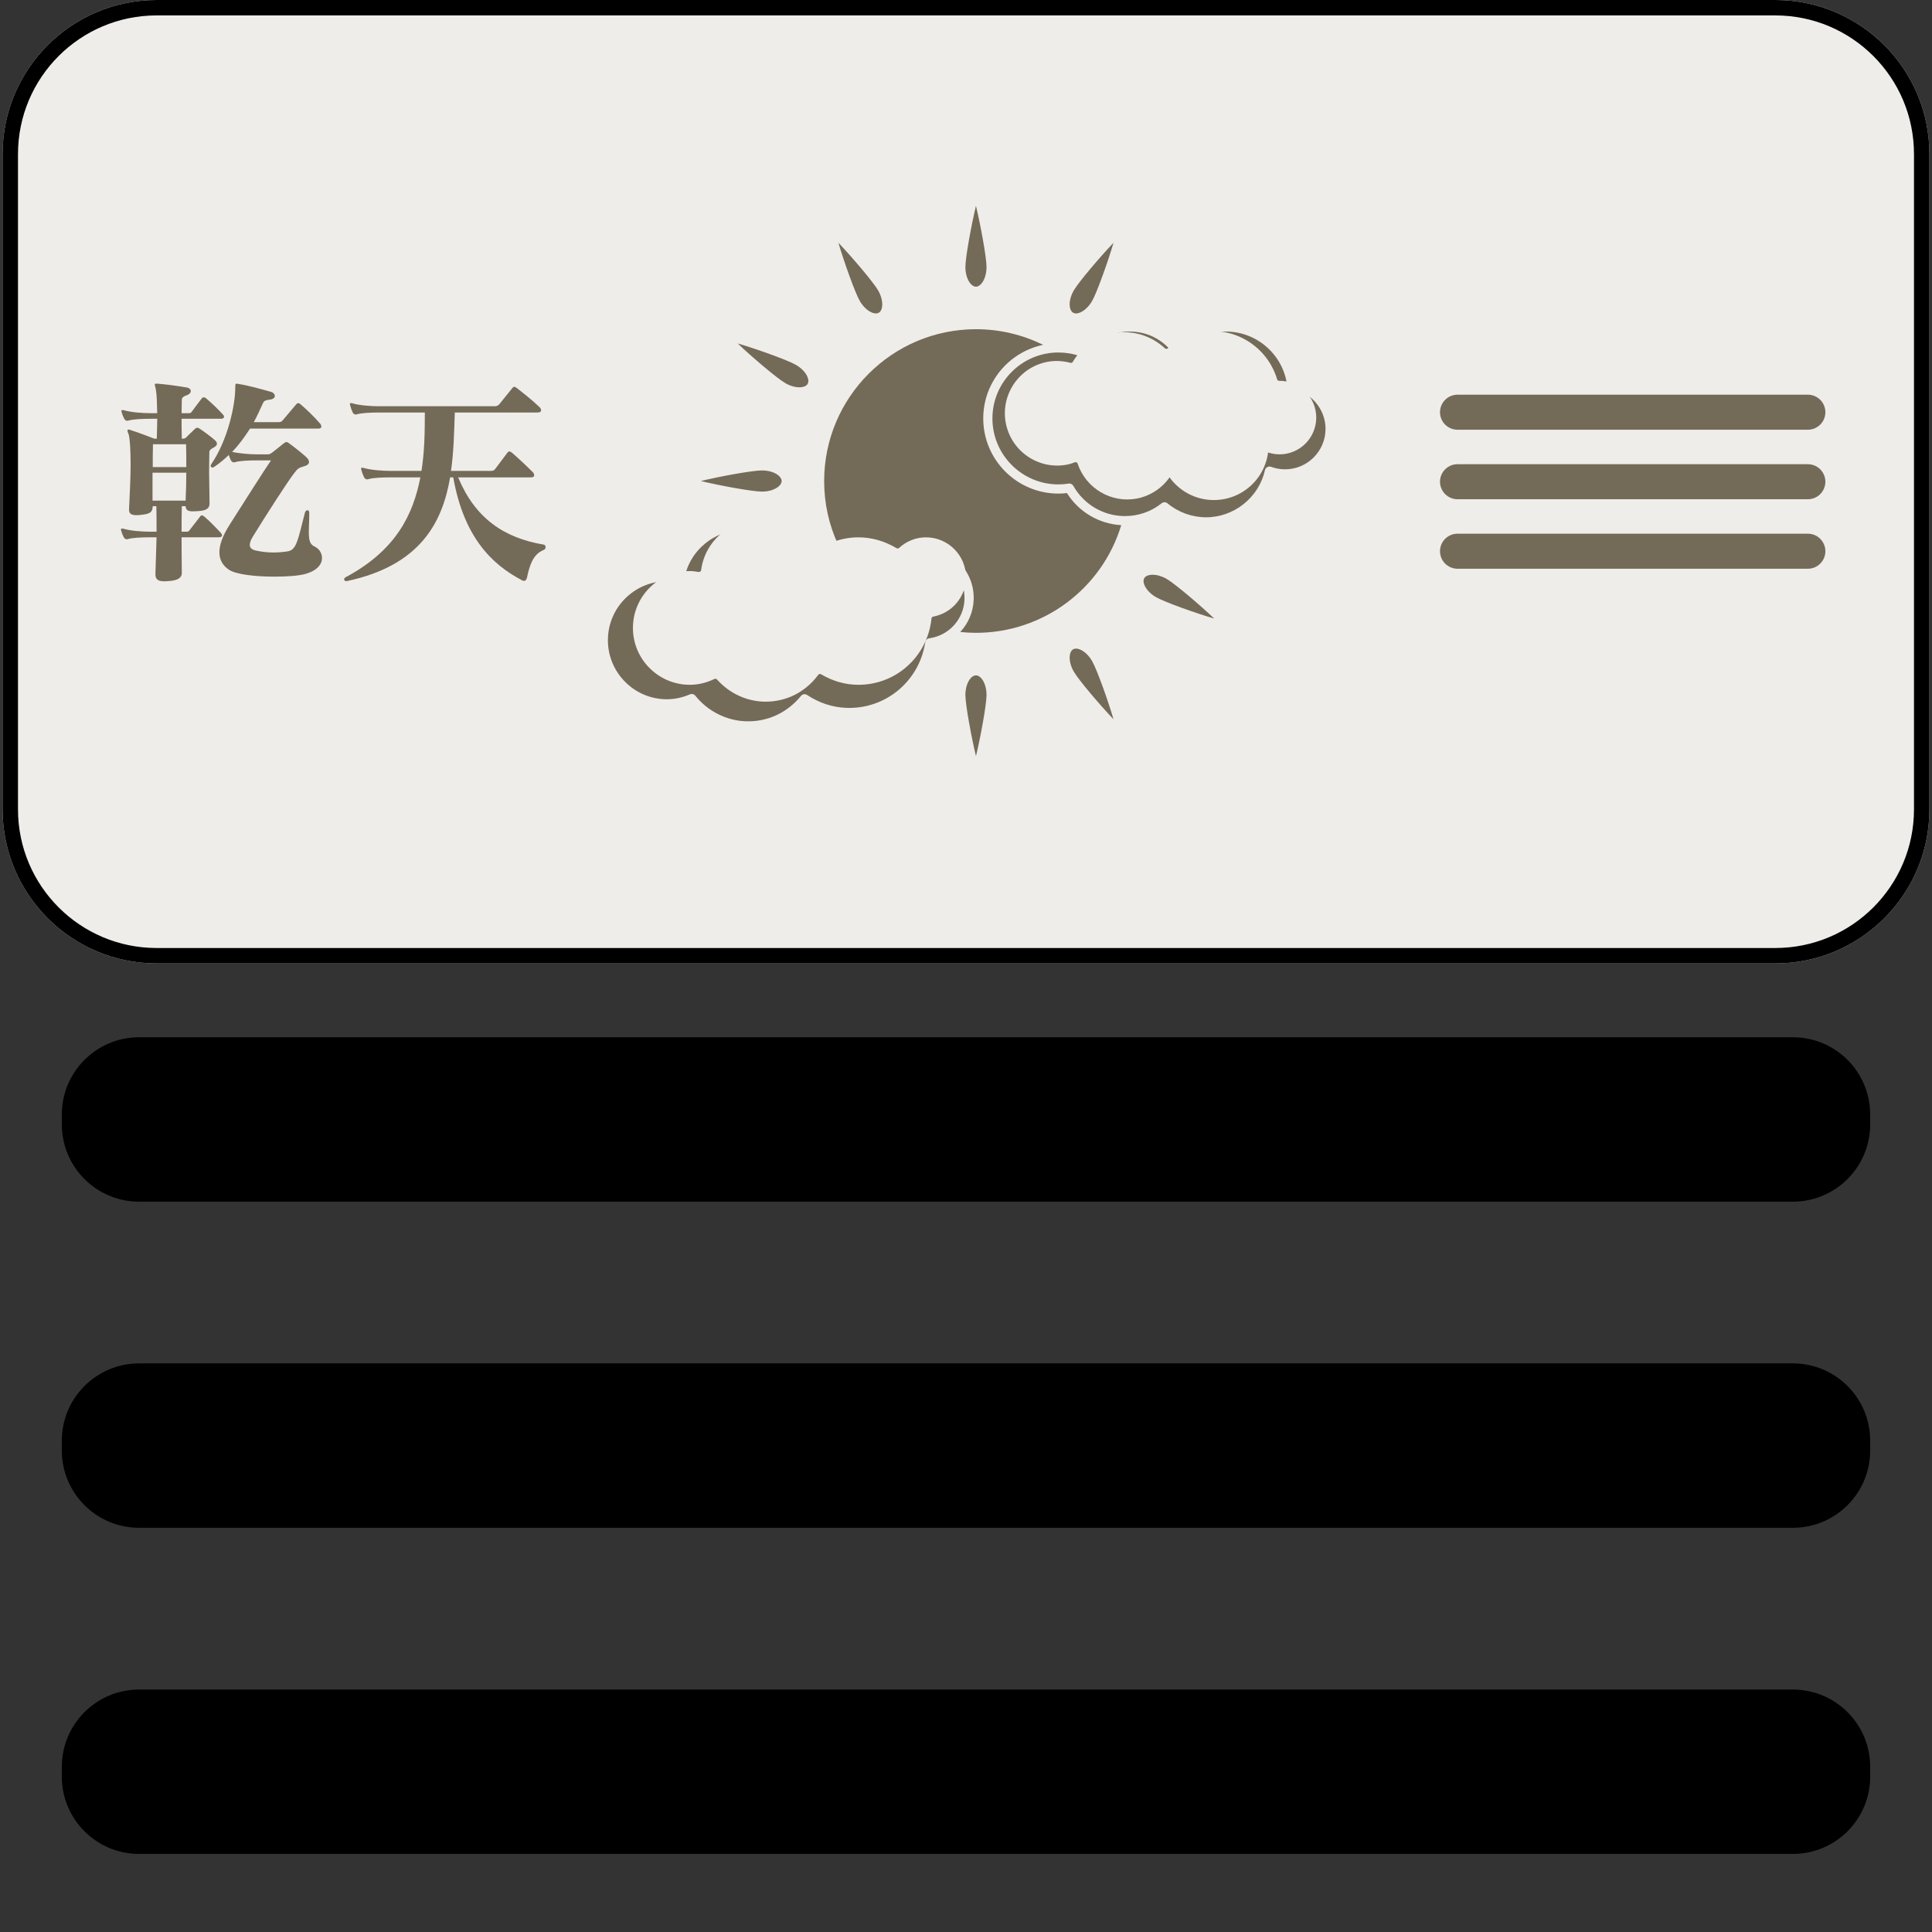 <?xml version="1.0" encoding="UTF-8"?>
<svg xmlns="http://www.w3.org/2000/svg" xmlns:xlink="http://www.w3.org/1999/xlink" width="500" zoomAndPan="magnify" viewBox="0 0 375 375" height="500" preserveAspectRatio="xMidYMid meet" version="1.0">
  <rect x="0" y="0" width="375" height="375" fill="#333333" stroke="none"/>
  <defs>
    <clipPath id="0282df2c1d">
      <path d="M 12 201.332 L 363 201.332 L 363 233.242 L 12 233.242 Z M 12 201.332 " clip-rule="nonzero"></path>
    </clipPath>
    <clipPath id="aee2fe756f">
      <path d="M 27 201.332 L 348 201.332 C 356.285 201.332 363 208.047 363 216.332 L 363 218.242 C 363 226.527 356.285 233.242 348 233.242 L 27 233.242 C 18.715 233.242 12 226.527 12 218.242 L 12 216.332 C 12 208.047 18.715 201.332 27 201.332 Z M 27 201.332 " clip-rule="nonzero"></path>
    </clipPath>
    <clipPath id="826f9f8b3a">
      <path d="M 12 264.633 L 363 264.633 L 363 296.543 L 12 296.543 Z M 12 264.633 " clip-rule="nonzero"></path>
    </clipPath>
    <clipPath id="bf9a290e31">
      <path d="M 27 264.633 L 348 264.633 C 356.285 264.633 363 271.352 363 279.633 L 363 281.543 C 363 289.828 356.285 296.543 348 296.543 L 27 296.543 C 18.715 296.543 12 289.828 12 281.543 L 12 279.633 C 12 271.352 18.715 264.633 27 264.633 Z M 27 264.633 " clip-rule="nonzero"></path>
    </clipPath>
    <clipPath id="b48c399a0c">
      <path d="M 12 327.938 L 363 327.938 L 363 359.844 L 12 359.844 Z M 12 327.938 " clip-rule="nonzero"></path>
    </clipPath>
    <clipPath id="3021d64c50">
      <path d="M 27 327.938 L 348 327.938 C 356.285 327.938 363 334.652 363 342.938 L 363 344.844 C 363 353.129 356.285 359.844 348 359.844 L 27 359.844 C 18.715 359.844 12 353.129 12 344.844 L 12 342.938 C 12 334.652 18.715 327.938 27 327.938 Z M 27 327.938 " clip-rule="nonzero"></path>
    </clipPath>
    <clipPath id="4325ddd640">
      <path d="M 0.5 0 L 374.5 0 L 374.5 187 L 0.5 187 Z M 0.5 0 " clip-rule="nonzero"></path>
    </clipPath>
    <clipPath id="5746e971f8">
      <path d="M 30.418 0 L 344.582 0 C 361.105 0 374.5 13.395 374.5 29.922 L 374.5 157.082 C 374.5 173.605 361.105 187 344.582 187 L 30.418 187 C 13.895 187 0.5 173.605 0.5 157.082 L 0.5 29.922 C 0.5 13.395 13.895 0 30.418 0 Z M 30.418 0 " clip-rule="nonzero"></path>
    </clipPath>
    <clipPath id="3bdfc0adff">
      <path d="M 279.504 76.609 L 354.305 76.609 L 354.305 83.41 L 279.504 83.41 Z M 279.504 76.609 " clip-rule="nonzero"></path>
    </clipPath>
    <clipPath id="13841e55bd">
      <path d="M 282.906 76.609 L 350.906 76.609 C 351.809 76.609 352.672 76.969 353.309 77.605 C 353.945 78.242 354.305 79.109 354.305 80.012 C 354.305 80.914 353.945 81.777 353.309 82.414 C 352.672 83.051 351.809 83.41 350.906 83.41 L 282.906 83.41 C 281.027 83.41 279.504 81.887 279.504 80.012 C 279.504 78.133 281.027 76.609 282.906 76.609 Z M 282.906 76.609 " clip-rule="nonzero"></path>
    </clipPath>
    <clipPath id="dd4b53735f">
      <path d="M 279.504 90.102 L 354.305 90.102 L 354.305 96.902 L 279.504 96.902 Z M 279.504 90.102 " clip-rule="nonzero"></path>
    </clipPath>
    <clipPath id="67228974a8">
      <path d="M 282.906 90.102 L 350.906 90.102 C 351.809 90.102 352.672 90.457 353.309 91.098 C 353.945 91.734 354.305 92.598 354.305 93.5 C 354.305 94.402 353.945 95.266 353.309 95.906 C 352.672 96.543 351.809 96.902 350.906 96.902 L 282.906 96.902 C 281.027 96.902 279.504 95.379 279.504 93.5 C 279.504 91.621 281.027 90.102 282.906 90.102 Z M 282.906 90.102 " clip-rule="nonzero"></path>
    </clipPath>
    <clipPath id="0e09cb9189">
      <path d="M 279.504 103.59 L 354.305 103.59 L 354.305 110.391 L 279.504 110.391 Z M 279.504 103.59 " clip-rule="nonzero"></path>
    </clipPath>
    <clipPath id="eb27f77a01">
      <path d="M 282.906 103.59 L 350.906 103.59 C 351.809 103.59 352.672 103.949 353.309 104.586 C 353.945 105.223 354.305 106.09 354.305 106.992 C 354.305 107.891 353.945 108.758 353.309 109.395 C 352.672 110.031 351.809 110.391 350.906 110.391 L 282.906 110.391 C 281.027 110.391 279.504 108.867 279.504 106.992 C 279.504 105.113 281.027 103.59 282.906 103.59 Z M 282.906 103.59 " clip-rule="nonzero"></path>
    </clipPath>
    <clipPath id="73193355b1">
      <path d="M 187.309 39.918 L 191.824 39.918 L 191.824 55.941 L 187.309 55.941 Z M 187.309 39.918 " clip-rule="nonzero"></path>
    </clipPath>
    <clipPath id="f5e87d4258">
      <path d="M 187.309 131 L 191.824 131 L 191.824 146.828 L 187.309 146.828 Z M 187.309 131 " clip-rule="nonzero"></path>
    </clipPath>
    <clipPath id="b4f35e60f1">
      <path d="M 192.574 64.219 L 257.34 64.219 L 257.34 100.703 L 192.574 100.703 Z M 192.574 64.219 " clip-rule="nonzero"></path>
    </clipPath>
    <clipPath id="7d0c189370">
      <path d="M 122.852 101.004 L 187.453 101.004 L 187.453 136.266 L 122.852 136.266 Z M 122.852 101.004 " clip-rule="nonzero"></path>
    </clipPath>
    <clipPath id="613d58677d">
      <path d="M 195 64.219 L 255.762 64.219 L 255.762 97 L 195 97 Z M 195 64.219 " clip-rule="nonzero"></path>
    </clipPath>
    <clipPath id="aa5780ee7d">
      <path d="M 192.719 69.203 L 251.152 57.863 L 257.332 89.711 L 198.898 101.047 Z M 192.719 69.203 " clip-rule="nonzero"></path>
    </clipPath>
    <clipPath id="49388a948e">
      <path d="M 198.891 101.004 L 257.32 89.668 L 251.145 57.82 L 192.711 69.16 Z M 198.891 101.004 " clip-rule="nonzero"></path>
    </clipPath>
    <clipPath id="a375b0c4e1">
      <path d="M 225.004 75.844 L 246.219 75.844 L 246.219 97.059 L 225.004 97.059 Z M 225.004 75.844 " clip-rule="nonzero"></path>
    </clipPath>
    <clipPath id="d97522dd8d">
      <path d="M 235.613 75.844 C 229.754 75.844 225.004 80.594 225.004 86.453 C 225.004 92.309 229.754 97.059 235.613 97.059 C 241.469 97.059 246.219 92.309 246.219 86.453 C 246.219 80.594 241.469 75.844 235.613 75.844 Z M 235.613 75.844 " clip-rule="nonzero"></path>
    </clipPath>
  </defs>
  <g clip-path="url(#0282df2c1d)">
    <g clip-path="url(#aee2fe756f)">
      <path fill="#000000" d="M 12 201.332 L 363 201.332 L 363 233.242 L 12 233.242 Z M 12 201.332 " fill-opacity="1" fill-rule="nonzero"></path>
    </g>
  </g>
  <g clip-path="url(#826f9f8b3a)">
    <g clip-path="url(#bf9a290e31)">
      <path fill="#000000" d="M 12 264.633 L 363 264.633 L 363 296.543 L 12 296.543 Z M 12 264.633 " fill-opacity="1" fill-rule="nonzero"></path>
    </g>
  </g>
  <g clip-path="url(#b48c399a0c)">
    <g clip-path="url(#3021d64c50)">
      <path fill="#000000" d="M 12 327.938 L 363 327.938 L 363 359.844 L 12 359.844 Z M 12 327.938 " fill-opacity="1" fill-rule="nonzero"></path>
    </g>
  </g>
  <g clip-path="url(#4325ddd640)">
    <g clip-path="url(#5746e971f8)">
      <path fill="#efede9" d="M 0.5 0 L 374.5 0 L 374.5 187 L 0.5 187 Z M 0.5 0 " fill-opacity="1" fill-rule="nonzero"></path>
      <path stroke-linecap="butt" transform="matrix(0.748, 0, 0, 0.748, 0.499, 0)" fill="none" stroke-linejoin="miter" d="M 39.999 0 L 459.999 0 C 482.089 0 499.996 17.907 499.996 40.003 L 499.996 210.003 C 499.996 232.093 482.089 250 459.999 250 L 39.999 250 C 17.908 250 0.001 232.093 0.001 210.003 L 0.001 40.003 C 0.001 17.907 17.908 0 39.999 0 Z M 39.999 0 " stroke="#000000" stroke-width="8" stroke-opacity="1" stroke-miterlimit="4"></path>
    </g>
  </g>
  <g clip-path="url(#3bdfc0adff)">
    <g clip-path="url(#13841e55bd)">
      <path fill="#746a58" d="M 279.504 76.609 L 354.305 76.609 L 354.305 83.41 L 279.504 83.41 Z M 279.504 76.609 " fill-opacity="1" fill-rule="nonzero"></path>
    </g>
  </g>
  <g clip-path="url(#dd4b53735f)">
    <g clip-path="url(#67228974a8)">
      <path fill="#746a58" d="M 279.504 90.102 L 354.305 90.102 L 354.305 96.902 L 279.504 96.902 Z M 279.504 90.102 " fill-opacity="1" fill-rule="nonzero"></path>
    </g>
  </g>
  <g clip-path="url(#0e09cb9189)">
    <g clip-path="url(#eb27f77a01)">
      <path fill="#746a58" d="M 279.504 103.59 L 354.305 103.59 L 354.305 110.391 L 279.504 110.391 Z M 279.504 103.59 " fill-opacity="1" fill-rule="nonzero"></path>
    </g>
  </g>
  <g clip-path="url(#73193355b1)">
    <path fill="#746a58" d="M 191.484 51.828 C 191.484 54.078 190.406 55.645 189.434 55.645 C 188.461 55.645 187.383 54.078 187.383 51.828 C 187.383 49.898 188.598 43.398 189.434 39.961 C 190.27 43.398 191.484 49.898 191.484 51.828 Z M 191.484 51.828 " fill-opacity="1" fill-rule="nonzero"></path>
  </g>
  <path fill="#746a58" d="M 171.242 59.207 C 171.227 59.629 171.121 60.387 170.574 60.699 C 169.734 61.184 168.016 60.367 166.887 58.422 C 165.922 56.75 163.727 50.512 162.73 47.117 C 165.18 49.676 169.48 54.699 170.445 56.371 C 170.98 57.301 171.273 58.336 171.242 59.207 Z M 171.242 59.207 " fill-opacity="1" fill-rule="nonzero"></path>
  <path fill="#746a58" d="M 156.766 74.508 C 156.453 75.055 155.695 75.16 155.273 75.172 C 154.402 75.203 153.371 74.914 152.438 74.371 C 150.766 73.41 145.742 69.109 143.184 66.664 C 146.582 67.656 152.816 69.855 154.488 70.82 C 155.422 71.359 156.191 72.105 156.598 72.879 C 156.797 73.25 157.086 73.961 156.766 74.508 Z M 156.766 74.508 " fill-opacity="1" fill-rule="nonzero"></path>
  <path fill="#746a58" d="M 151.715 93.367 C 151.715 94.34 150.148 95.418 147.898 95.418 C 145.969 95.418 139.469 94.203 136.027 93.367 C 139.469 92.523 145.969 91.312 147.898 91.312 C 150.148 91.312 151.715 92.395 151.715 93.367 Z M 151.715 93.367 " fill-opacity="1" fill-rule="nonzero"></path>
  <g clip-path="url(#f5e87d4258)">
    <path fill="#746a58" d="M 191.484 134.902 C 191.484 136.832 190.27 143.328 189.434 146.77 C 188.598 143.328 187.383 136.832 187.383 134.902 C 187.383 132.652 188.461 131.086 189.434 131.086 C 190.406 131.086 191.484 132.652 191.484 134.902 Z M 191.484 134.902 " fill-opacity="1" fill-rule="nonzero"></path>
  </g>
  <path fill="#746a58" d="M 216.137 139.613 C 213.688 137.059 209.387 132.035 208.422 130.363 C 207.301 128.414 207.453 126.516 208.293 126.031 C 208.84 125.719 209.547 126.004 209.918 126.199 C 210.688 126.609 211.441 127.379 211.977 128.312 C 212.941 129.984 215.141 136.219 216.137 139.613 Z M 216.137 139.613 " fill-opacity="1" fill-rule="nonzero"></path>
  <path fill="#746a58" d="M 235.684 120.07 C 232.285 119.074 226.051 116.875 224.379 115.91 C 223.445 115.371 222.676 114.621 222.27 113.852 C 222.07 113.48 221.785 112.773 222.098 112.227 C 222.414 111.68 223.172 111.57 223.594 111.559 C 223.633 111.559 223.676 111.555 223.719 111.555 C 224.562 111.555 225.543 111.844 226.43 112.355 C 228.102 113.32 233.125 117.621 235.684 120.07 Z M 235.684 120.07 " fill-opacity="1" fill-rule="nonzero"></path>
  <path fill="#746a58" d="M 216.137 47.117 C 215.141 50.512 212.941 56.75 211.977 58.422 C 211.441 59.355 210.688 60.125 209.918 60.531 C 209.547 60.73 208.84 61.016 208.293 60.699 C 207.453 60.215 207.301 58.316 208.422 56.371 C 209.387 54.699 213.688 49.676 216.137 47.117 Z M 216.137 47.117 " fill-opacity="1" fill-rule="nonzero"></path>
  <path fill="#746a58" d="M 187.207 116.43 C 187.023 120.242 184.145 123.379 180.355 123.891 C 179.961 123.945 179.652 124.25 179.594 124.641 C 178.445 132.273 171.801 137.746 164.145 137.391 C 161.496 137.266 158.977 136.426 156.652 134.891 C 156.27 134.641 155.762 134.719 155.473 135.074 C 152.773 138.402 148.812 140.199 144.598 139.992 C 140.867 139.816 137.355 138.008 134.965 135.035 C 134.793 134.82 134.535 134.703 134.27 134.703 C 134.152 134.703 134.035 134.727 133.918 134.773 C 132.27 135.477 130.582 135.797 128.906 135.715 C 122.598 135.414 117.707 130.035 118.008 123.727 C 118.152 120.668 119.48 117.852 121.746 115.793 C 124.012 113.734 126.941 112.68 129.996 112.828 C 130.57 112.855 131.141 112.965 131.77 113.094 C 132.004 113.145 132.25 113.094 132.449 112.961 C 132.652 112.824 132.785 112.617 132.824 112.379 C 133.832 106.719 138.887 102.656 144.598 102.93 C 149.008 103.141 152.945 105.938 154.629 110.062 C 154.734 110.316 154.949 110.508 155.215 110.582 C 155.48 110.656 155.762 110.605 155.984 110.441 C 157.938 108.992 160.109 108.055 162.379 107.656 C 162.391 107.656 162.402 107.656 162.414 107.652 C 163.445 107.473 164.504 107.41 165.57 107.461 C 168.23 107.586 170.863 108.473 173.172 110.027 C 173.5 110.25 173.934 110.227 174.238 109.973 C 175.781 108.695 177.707 108.035 179.66 108.133 C 181.777 108.234 183.73 109.152 185.152 110.719 C 186.574 112.285 187.305 114.312 187.207 116.43 Z M 187.207 116.43 " fill-opacity="1" fill-rule="nonzero"></path>
  <path fill="#746a58" d="M 217.633 101.93 C 213.891 114.293 202.461 122.832 189.434 122.832 C 188.414 122.832 187.395 122.773 186.383 122.668 C 187.91 121.035 188.871 118.883 188.984 116.512 C 189.109 113.922 188.215 111.438 186.469 109.52 C 184.727 107.602 182.336 106.477 179.75 106.352 C 177.566 106.25 175.414 106.898 173.621 108.199 C 171.176 106.68 168.434 105.812 165.652 105.68 C 164.664 105.633 163.688 105.68 162.723 105.809 C 160.895 101.906 159.969 97.727 159.969 93.367 C 159.969 77.117 173.188 63.898 189.434 63.898 C 193.98 63.898 198.438 64.941 202.469 66.938 C 195.844 68.309 190.848 74.191 190.848 81.219 C 190.848 89.262 197.391 95.805 205.434 95.805 C 205.984 95.805 206.543 95.773 207.094 95.707 C 209.387 99.371 213.328 101.699 217.633 101.93 Z M 217.633 101.93 " fill-opacity="1" fill-rule="nonzero"></path>
  <g clip-path="url(#b4f35e60f1)">
    <path fill="#746a58" d="M 257.285 83.238 C 257.285 87.57 253.762 91.094 249.43 91.094 C 248.492 91.094 247.578 90.93 246.707 90.609 C 246.469 90.52 246.195 90.543 245.973 90.664 C 245.746 90.789 245.586 91 245.527 91.25 C 244.348 96.555 239.543 100.406 234.102 100.406 C 231.367 100.406 228.703 99.441 226.609 97.695 C 226.441 97.555 226.238 97.484 226.039 97.484 C 225.836 97.484 225.645 97.551 225.484 97.68 C 223.434 99.309 220.965 100.172 218.344 100.172 C 214.203 100.172 210.371 97.926 208.336 94.309 C 208.156 93.988 207.789 93.809 207.426 93.863 C 206.766 93.969 206.094 94.023 205.434 94.023 C 198.371 94.023 192.629 88.277 192.629 81.219 C 192.629 74.16 198.371 68.418 205.434 68.418 C 206.859 68.418 208.273 68.652 209.621 69.125 C 209.996 69.25 210.414 69.125 210.641 68.797 C 212.625 66.016 215.844 64.355 219.25 64.355 C 222.656 64.355 225.555 65.836 227.578 68.418 C 227.742 68.625 227.988 68.75 228.258 68.758 C 228.52 68.773 228.773 68.652 228.949 68.453 C 231.227 65.852 234.512 64.355 237.961 64.355 C 243.922 64.355 249.02 68.805 249.816 74.703 C 249.871 75.098 250.18 75.406 250.574 75.465 C 254.398 76.023 257.285 79.367 257.285 83.238 Z M 257.285 83.238 " fill-opacity="1" fill-rule="nonzero"></path>
  </g>
  <g clip-path="url(#7d0c189370)">
    <path fill="#efede9" d="M 187.496 112.059 C 187.496 115.797 184.824 119 181.145 119.68 C 180.957 119.715 180.816 119.867 180.801 120.051 C 180.051 127.387 173.961 132.918 166.633 132.918 C 164.102 132.918 161.66 132.23 159.375 130.875 C 159.188 130.766 158.945 130.816 158.816 130.992 C 156.387 134.297 152.672 136.195 148.625 136.195 C 145.043 136.195 141.598 134.625 139.172 131.887 C 139.094 131.793 138.973 131.746 138.855 131.746 C 138.797 131.746 138.73 131.758 138.672 131.785 C 137.121 132.539 135.512 132.918 133.891 132.918 C 127.805 132.918 122.852 127.969 122.852 121.883 C 122.852 115.797 127.805 110.844 133.891 110.844 C 134.453 110.844 135 110.926 135.609 111.02 C 135.723 111.039 135.836 111.008 135.926 110.938 C 136.02 110.871 136.078 110.77 136.094 110.656 C 136.797 105.16 141.484 101.02 146.988 101.02 C 151.242 101.02 155.164 103.535 156.973 107.426 C 157.027 107.543 157.137 107.629 157.262 107.656 C 157.387 107.688 157.523 107.656 157.625 107.574 C 160.246 105.43 163.363 104.297 166.633 104.297 C 169.184 104.297 171.73 105.023 174.008 106.398 C 174.168 106.496 174.371 106.477 174.512 106.352 C 175.957 105.023 177.812 104.297 179.73 104.297 C 184.012 104.297 187.496 107.777 187.496 112.059 Z M 187.496 112.059 " fill-opacity="1" fill-rule="nonzero"></path>
  </g>
  <g clip-path="url(#613d58677d)">
    <g clip-path="url(#aa5780ee7d)">
      <g clip-path="url(#49388a948e)">
        <path fill="#efede9" d="M 255.352 79.691 C 254.695 76.312 251.719 73.887 248.277 73.918 C 248.102 73.922 247.949 73.809 247.898 73.641 C 245.941 67.145 239.469 63.219 232.848 64.5 C 230.562 64.945 228.477 65.992 226.648 67.621 C 226.5 67.75 226.273 67.75 226.125 67.613 C 223.352 65.051 219.66 63.988 216.008 64.699 C 212.77 65.324 209.934 67.348 208.223 70.246 C 208.164 70.344 208.066 70.41 207.961 70.43 C 207.906 70.441 207.848 70.441 207.789 70.426 C 206.254 70.02 204.734 69.957 203.27 70.238 C 197.77 71.305 194.164 76.648 195.23 82.145 C 196.301 87.645 201.641 91.25 207.137 90.18 C 207.645 90.082 208.129 89.914 208.66 89.723 C 208.758 89.688 208.867 89.691 208.961 89.738 C 209.055 89.785 209.129 89.867 209.16 89.969 C 210.762 94.805 215.719 97.727 220.691 96.762 C 224.539 96.016 227.637 93.059 228.59 89.227 C 228.621 89.109 228.699 89.012 228.809 88.965 C 228.918 88.914 229.047 88.918 229.152 88.977 C 231.898 90.453 234.91 90.934 237.867 90.359 C 240.168 89.91 242.344 88.809 244.156 87.164 C 244.285 87.051 244.473 87.031 244.621 87.121 C 246.16 88.062 247.965 88.398 249.699 88.062 C 253.566 87.312 256.102 83.559 255.352 79.691 Z M 255.352 79.691 " fill-opacity="1" fill-rule="nonzero"></path>
      </g>
    </g>
  </g>
  <g clip-path="url(#a375b0c4e1)">
    <g clip-path="url(#d97522dd8d)">
      <path fill="#efede9" d="M 225.004 75.844 L 246.219 75.844 L 246.219 97.059 L 225.004 97.059 Z M 225.004 75.844 " fill-opacity="1" fill-rule="nonzero"></path>
    </g>
  </g>
  <path fill="#746a58" d="M 36.16 91.746 C 36.16 93.48 36.117 95.219 36.027 97.168 L 29.605 97.168 L 29.605 91.746 Z M 36.117 86.234 C 36.16 87.84 36.16 89.27 36.16 90.66 L 29.648 90.66 C 29.648 89.27 29.648 87.797 29.691 86.234 Z M 42.496 104.289 C 42.887 104.289 43.102 104.113 43.102 103.898 C 43.102 103.766 43.016 103.594 42.887 103.461 C 41.801 102.289 40.672 101.121 39.633 100.25 C 39.457 100.121 39.328 100.035 39.195 100.035 C 39.066 100.035 38.938 100.121 38.852 100.25 C 38.113 101.207 37.289 102.246 36.766 102.941 C 36.594 103.203 36.418 103.203 36.16 103.203 L 35.246 103.203 C 35.246 101.512 35.246 99.816 35.289 98.254 L 36.027 98.254 C 36.07 99.078 36.594 99.254 37.461 99.254 C 37.723 99.254 38.023 99.211 38.371 99.211 C 39.762 99.121 40.672 98.863 40.672 97.734 L 40.672 97.648 C 40.672 95.52 40.586 93.523 40.586 91.656 C 40.586 90.312 40.629 89.055 40.629 87.84 C 40.629 87.316 40.934 87.188 41.582 86.797 C 41.973 86.582 42.105 86.363 42.105 86.102 C 42.105 85.844 41.887 85.582 41.629 85.367 C 40.891 84.715 39.586 83.758 38.805 83.238 C 38.59 83.109 38.461 83.023 38.285 83.023 C 38.113 83.023 37.98 83.109 37.852 83.238 C 37.289 83.805 36.723 84.281 36.203 84.844 C 36.027 85.02 35.855 85.148 35.465 85.148 L 35.289 85.148 C 35.246 83.805 35.246 82.5 35.246 81.285 L 42.887 81.285 C 43.277 81.285 43.492 81.113 43.492 80.895 C 43.492 80.766 43.406 80.59 43.277 80.461 C 42.32 79.418 41.02 78.16 39.977 77.293 C 39.805 77.164 39.676 77.121 39.543 77.121 C 39.414 77.121 39.285 77.164 39.195 77.293 C 38.461 78.203 37.723 79.246 37.199 79.941 C 37.027 80.199 36.852 80.199 36.594 80.199 L 35.246 80.199 C 35.246 79.203 35.289 78.293 35.289 77.598 C 35.289 77.207 35.594 76.945 36.203 76.73 C 36.766 76.555 37.027 76.207 37.027 75.902 C 37.027 75.602 36.766 75.297 36.246 75.211 C 34.465 74.906 32.211 74.602 30.648 74.473 C 30.605 74.473 30.559 74.473 30.516 74.473 L 30.301 74.473 C 30.125 74.473 30.039 74.516 30.039 74.645 C 30.039 74.82 30.215 75.211 30.301 75.949 C 30.43 76.73 30.473 78.293 30.516 80.199 L 29.258 80.199 C 27.652 80.199 25.395 80.027 24.094 79.637 C 23.965 79.594 23.879 79.594 23.789 79.594 L 23.746 79.594 C 23.617 79.594 23.574 79.637 23.574 79.723 C 23.574 79.809 23.574 79.898 23.617 80.027 C 23.746 80.504 23.922 80.895 24.094 81.242 C 24.223 81.504 24.441 81.676 24.703 81.676 C 24.789 81.676 24.832 81.633 24.918 81.633 C 25.785 81.371 27.566 81.285 29.258 81.285 L 30.516 81.285 C 30.516 82.5 30.473 83.805 30.43 85.148 L 29.953 85.148 C 29.953 85.148 27.09 84.02 25.438 83.5 C 25.223 83.457 25.094 83.367 24.961 83.367 C 24.832 83.367 24.746 83.414 24.746 83.586 C 24.746 83.758 24.832 83.977 24.961 84.281 C 25.223 85.105 25.352 87.492 25.352 90.227 C 25.352 93.133 25.137 96.477 25.047 98.82 L 25.047 98.992 C 25.047 99.816 25.699 99.992 26.48 99.992 C 26.699 99.992 26.957 99.992 27.219 99.949 C 28.953 99.773 29.605 99.559 29.648 98.254 L 30.344 98.254 C 30.387 99.859 30.387 101.512 30.387 103.203 L 29.172 103.203 C 27.566 103.203 25.309 103.027 24.008 102.637 C 23.879 102.594 23.789 102.594 23.703 102.594 L 23.66 102.594 C 23.531 102.594 23.488 102.637 23.488 102.727 C 23.488 102.812 23.488 102.898 23.531 103.027 C 23.66 103.508 23.832 103.898 24.008 104.242 C 24.137 104.504 24.355 104.68 24.613 104.68 C 24.703 104.68 24.746 104.633 24.832 104.633 C 25.699 104.375 27.48 104.289 29.172 104.289 L 30.387 104.289 C 30.344 106.676 30.215 109.062 30.168 111.363 L 30.168 111.492 C 30.168 112.488 30.734 112.836 31.949 112.836 C 32.121 112.836 32.34 112.793 32.602 112.793 C 34.336 112.707 35.289 112.23 35.289 111.23 L 35.289 111.188 C 35.289 109.711 35.246 108.105 35.246 106.414 L 35.246 104.289 Z M 60.027 99.559 C 60.027 99.168 59.855 99.035 59.68 99.035 C 59.465 99.035 59.246 99.211 59.16 99.602 C 57.816 104.852 57.555 106.762 55.82 107.02 C 54.949 107.152 54.039 107.238 53.129 107.238 C 51.914 107.238 50.742 107.109 49.613 106.848 C 48.918 106.676 48.484 106.371 48.484 105.762 C 48.484 105.371 48.656 104.852 49.047 104.199 C 51.609 100.035 55.906 93.352 57.078 91.875 C 57.727 91.051 57.859 90.832 58.945 90.531 C 59.637 90.355 59.984 90.051 59.984 89.66 C 59.984 89.359 59.77 89.012 59.336 88.621 C 58.508 87.883 56.992 86.668 56.078 86.016 C 55.906 85.887 55.777 85.801 55.602 85.801 C 55.473 85.801 55.297 85.887 55.125 86.016 C 54.473 86.535 53.562 87.273 52.781 87.883 C 52.52 88.055 52.305 88.188 51.957 88.188 L 49.961 88.188 C 48.441 88.188 46.359 88.012 45.055 87.707 C 46.402 86.32 47.531 84.758 48.527 83.195 L 61.723 83.195 C 62.242 83.195 62.371 83.023 62.371 82.805 C 62.371 82.586 62.242 82.328 62.113 82.195 C 61.07 80.98 59.508 79.465 58.379 78.508 C 58.164 78.336 58.031 78.246 57.902 78.246 C 57.773 78.246 57.598 78.336 57.469 78.508 C 56.645 79.465 55.73 80.59 54.906 81.547 C 54.605 81.895 54.43 81.938 53.996 81.938 L 49.266 81.938 C 49.918 80.723 50.48 79.508 51 78.336 C 51.305 77.641 51.695 77.684 52.434 77.555 C 53.086 77.465 53.344 77.164 53.344 76.859 C 53.344 76.512 53.043 76.164 52.52 76.035 C 50.609 75.512 48.266 74.82 46.227 74.516 C 46.098 74.473 46.012 74.473 45.922 74.473 C 45.664 74.473 45.664 74.688 45.664 75.297 C 45.664 78.594 44.23 85.367 41.062 90.008 C 40.934 90.184 40.891 90.312 40.891 90.441 C 40.891 90.617 41.062 90.746 41.238 90.746 C 41.324 90.746 41.453 90.703 41.582 90.617 C 42.625 89.922 43.535 89.141 44.406 88.316 C 44.535 88.707 44.664 89.055 44.797 89.316 C 44.926 89.574 45.145 89.75 45.402 89.75 C 45.488 89.75 45.531 89.707 45.621 89.707 C 46.488 89.445 48.266 89.359 49.961 89.359 L 52.605 89.359 C 51.391 91.094 46.836 98.297 44.621 101.77 C 43.145 104.07 42.582 105.852 42.582 107.195 C 42.582 108.801 43.363 109.844 44.363 110.535 C 45.75 111.535 49.699 111.926 53.301 111.926 C 55.777 111.926 58.031 111.754 59.246 111.406 C 61.633 110.754 62.504 109.453 62.504 108.324 C 62.504 107.367 61.938 106.5 61.113 106.109 C 60.16 105.676 59.941 104.98 59.941 103.117 C 59.941 102.246 60.027 101.121 60.027 99.688 Z M 60.027 99.559 " fill-opacity="1" fill-rule="nonzero"></path>
  <path fill="#746a58" d="M 103.031 92.656 C 103.555 92.656 103.684 92.484 103.684 92.223 C 103.684 92.047 103.555 91.789 103.422 91.656 C 101.992 90.227 100.688 89.012 99.387 87.883 C 99.172 87.707 98.996 87.621 98.867 87.621 C 98.734 87.621 98.605 87.707 98.477 87.883 C 97.652 88.969 96.914 89.965 96.133 91.008 C 95.871 91.355 95.656 91.398 95.219 91.398 L 87.539 91.398 C 88.059 87.84 88.148 84.02 88.277 80.07 L 104.336 80.07 C 104.812 80.07 105.027 79.898 105.027 79.637 C 105.027 79.465 104.941 79.246 104.727 79.027 C 103.293 77.641 101.559 76.293 100.34 75.34 C 100.125 75.168 99.949 75.078 99.82 75.078 C 99.691 75.078 99.562 75.168 99.43 75.34 C 98.52 76.512 97.609 77.555 96.914 78.465 C 96.695 78.727 96.348 78.855 96 78.855 L 73.609 78.855 C 72.004 78.855 69.746 78.684 68.441 78.293 C 68.312 78.246 68.227 78.246 68.141 78.246 L 68.098 78.246 C 67.965 78.246 67.922 78.293 67.922 78.379 C 67.922 78.465 67.922 78.551 67.965 78.684 C 68.098 79.16 68.27 79.68 68.441 80.027 C 68.574 80.289 68.789 80.461 69.051 80.461 C 69.137 80.461 69.18 80.418 69.27 80.418 C 70.137 80.156 71.914 80.07 73.609 80.07 L 82.461 80.07 C 82.461 84.148 82.375 87.883 81.809 91.398 L 75.777 91.398 C 74.172 91.398 71.914 91.223 70.613 90.832 C 70.484 90.789 70.395 90.789 70.309 90.789 L 70.266 90.789 C 70.137 90.789 70.094 90.832 70.094 90.922 C 70.094 91.008 70.094 91.094 70.137 91.223 C 70.266 91.703 70.484 92.266 70.656 92.613 C 70.785 92.875 71.004 93.047 71.266 93.047 C 71.352 93.047 71.395 93.004 71.48 93.004 C 72.348 92.742 74.129 92.656 75.82 92.656 L 81.594 92.656 C 80.203 99.773 76.949 106.762 67.141 112.012 C 66.883 112.145 66.793 112.316 66.793 112.445 C 66.793 112.621 66.926 112.793 67.184 112.793 L 67.316 112.793 C 81.637 109.754 85.891 101.336 87.367 92.656 L 87.973 92.656 C 90.012 104.113 95.309 109.496 101.383 112.664 C 101.512 112.707 101.602 112.75 101.688 112.75 C 102.035 112.75 102.207 112.445 102.293 112.098 C 102.773 109.801 103.465 107.543 105.508 106.762 C 105.809 106.633 105.898 106.414 105.898 106.195 C 105.898 105.98 105.766 105.762 105.594 105.719 C 97.738 104.418 92.184 100.512 88.926 92.656 Z M 103.031 92.656 " fill-opacity="1" fill-rule="nonzero"></path>
</svg>
